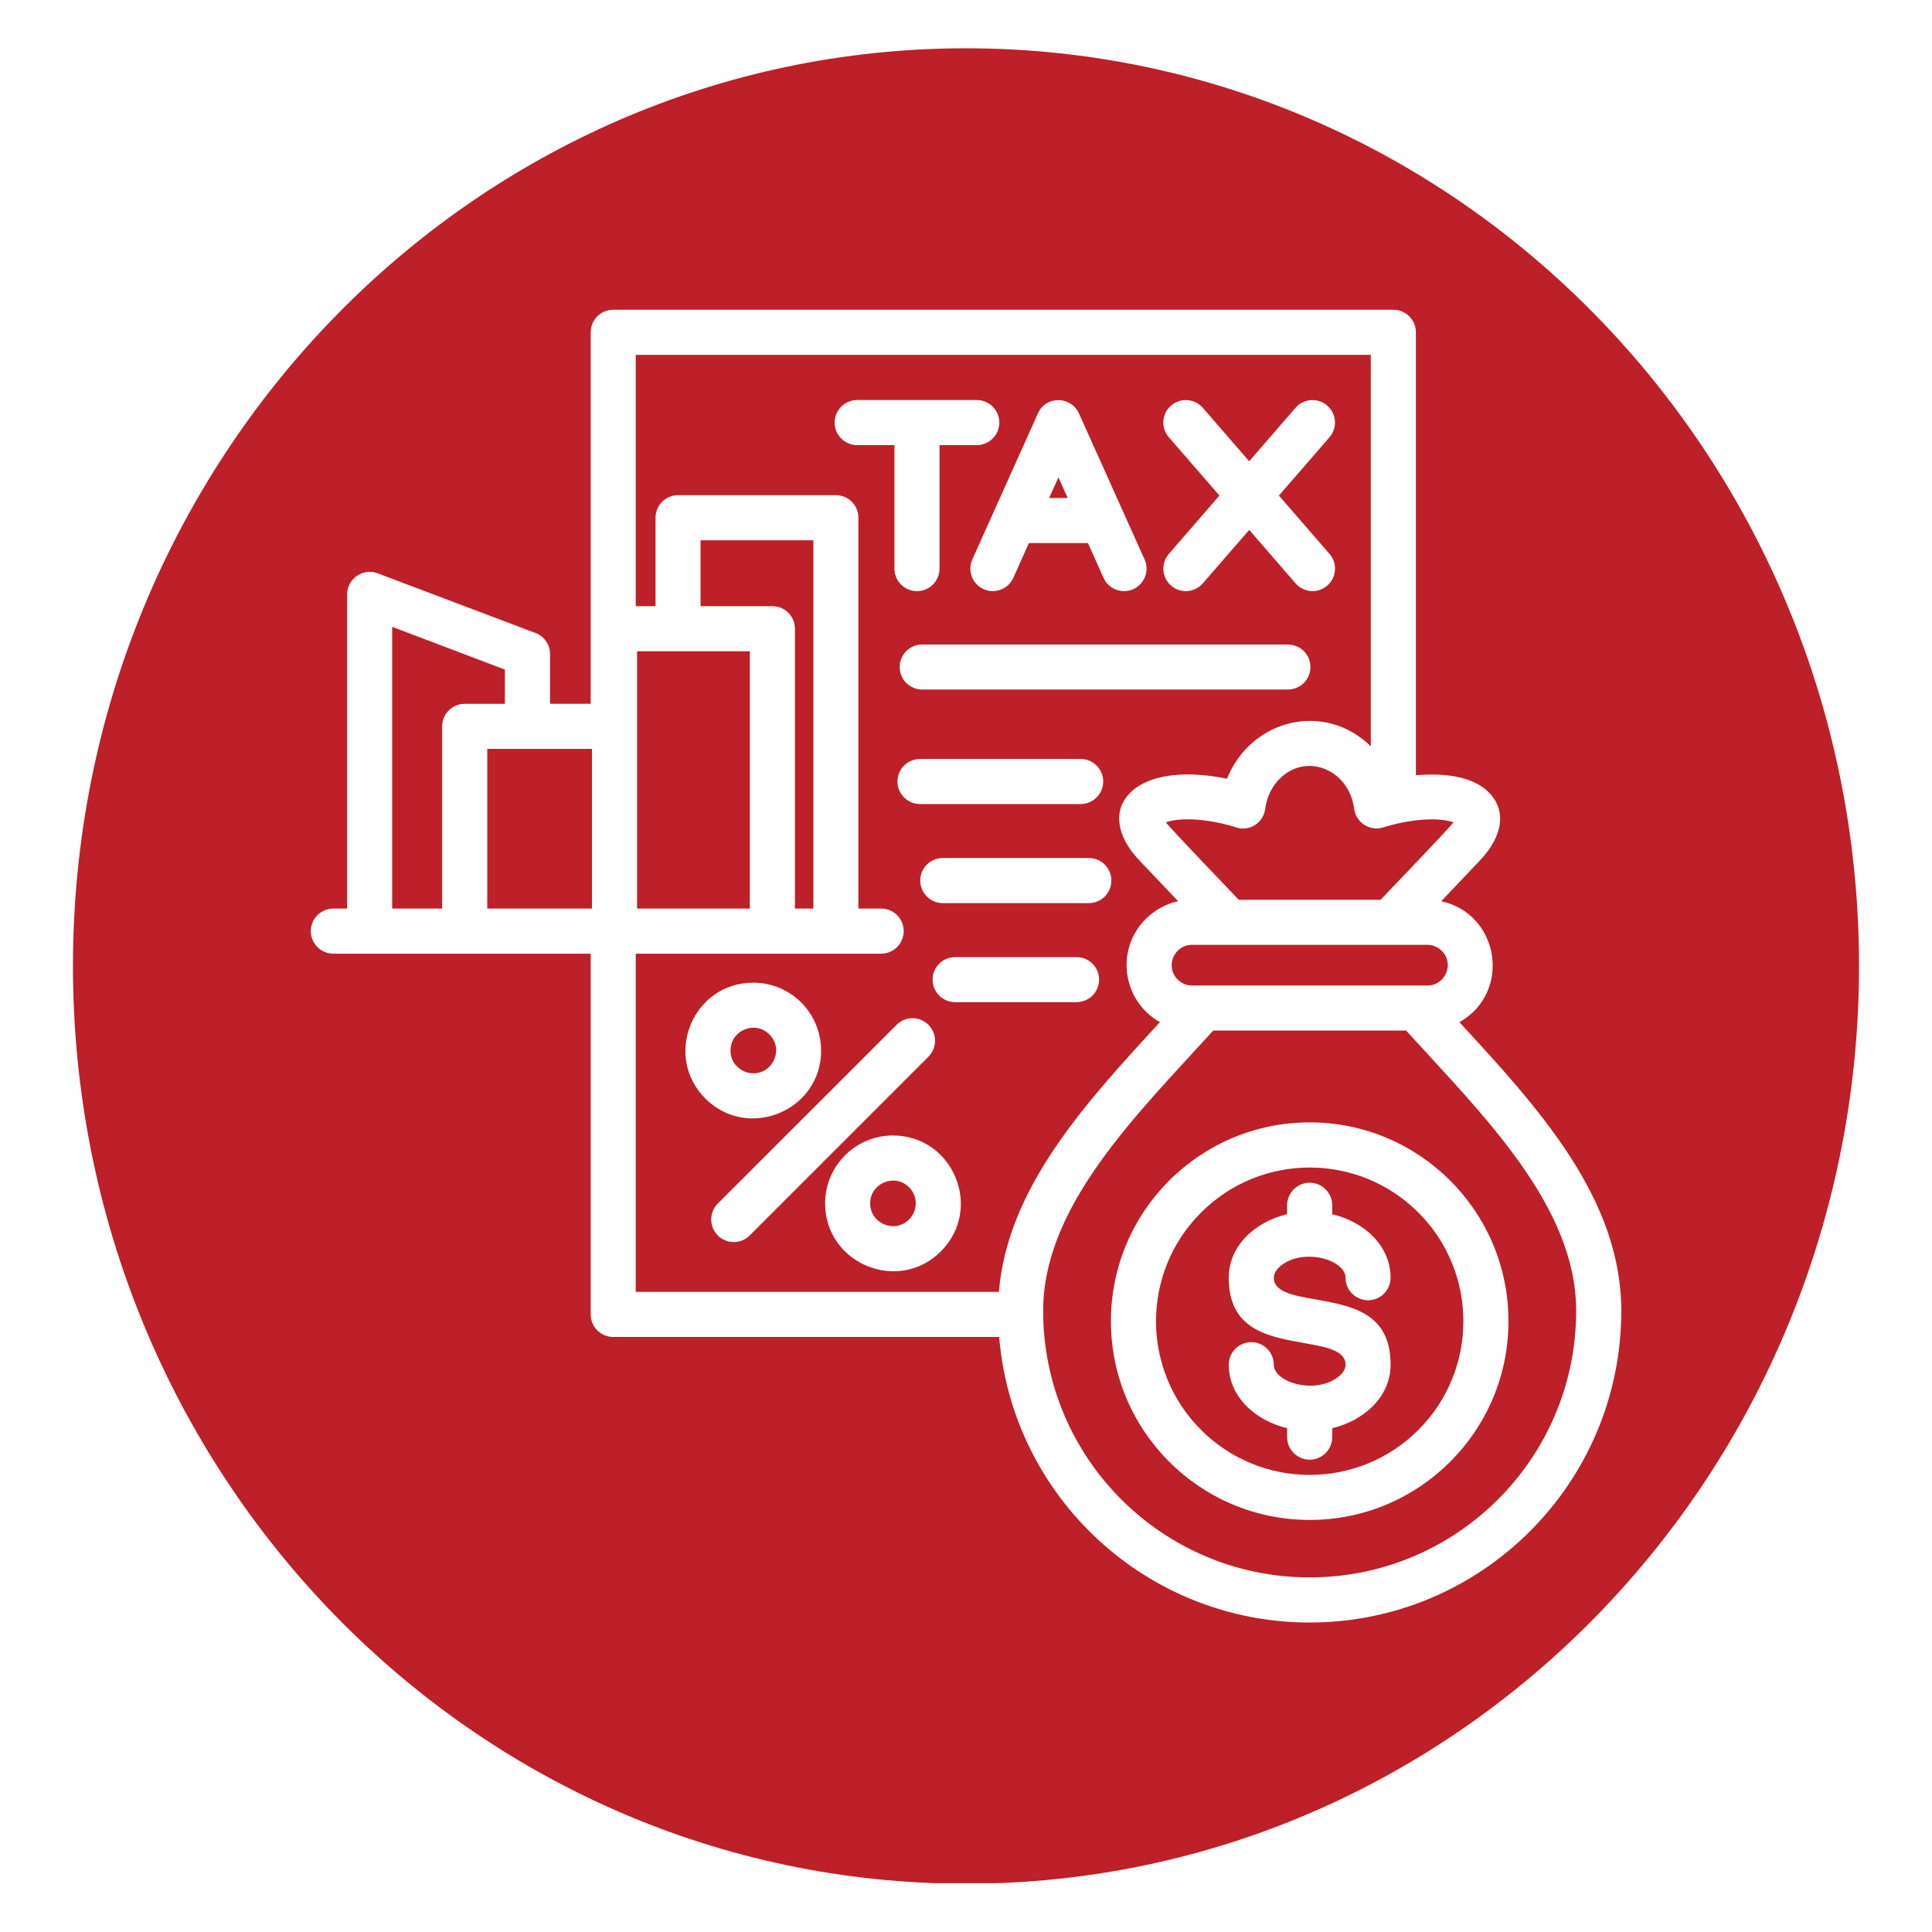 <svg xmlns="http://www.w3.org/2000/svg" xmlns:xlink="http://www.w3.org/1999/xlink" width="500" viewBox="0 0 375 375" height="500" preserveAspectRatio="xMidYMid meet"><defs><clipPath id="09d7a84e6a"><path d="M 14.164 9.375 L 360.836 9.375 L 360.836 366 L 14.164 366 Z M 14.164 9.375 " clip-rule="nonzero"></path></clipPath><clipPath id="1feb8c80d6"><path d="M 187.5 9.375 C 91.77 9.375 14.164 89.125 14.164 187.5 C 14.164 285.875 91.77 365.625 187.5 365.625 C 283.23 365.625 360.836 285.875 360.836 187.5 C 360.836 89.125 283.23 9.375 187.5 9.375 Z M 187.5 9.375 " clip-rule="nonzero"></path></clipPath><clipPath id="d956db4347"><path d="M 60.32 60 L 314.57 60 L 314.57 315 L 60.32 315 Z M 60.32 60 " clip-rule="nonzero"></path></clipPath></defs><rect x="-37.5" width="450" fill="#ffffff" y="-37.5" height="450" fill-opacity="1"></rect><rect x="-37.5" width="450" fill="#ffffff" y="-37.5" height="450" fill-opacity="1"></rect><g clip-path="url(#09d7a84e6a)"><g clip-path="url(#1feb8c80d6)"><path fill="#bd2028" d="M 14.164 9.375 L 360.836 9.375 L 360.836 365.527 L 14.164 365.527 Z M 14.164 9.375 " fill-opacity="1" fill-rule="nonzero"></path></g></g><g clip-path="url(#d956db4347)"><path fill="#ffffff" d="M 178.586 156.066 C 176.168 156.066 174.199 154.098 174.199 151.68 C 174.199 149.281 176.168 147.312 178.586 147.312 L 209.75 147.312 C 212.168 147.312 214.137 149.281 214.137 151.68 C 214.137 154.098 212.168 156.066 209.75 156.066 Z M 179 133.84 C 176.582 133.84 174.633 131.887 174.633 129.473 C 174.633 127.055 176.582 125.102 179 125.102 L 249.984 125.102 C 252.402 125.102 254.355 127.055 254.355 129.473 C 254.355 131.887 252.402 133.84 249.984 133.84 Z M 185.387 194.516 C 182.969 194.516 181.016 192.562 181.016 190.145 C 181.016 187.73 182.969 185.777 185.387 185.777 L 208.961 185.777 C 211.379 185.777 213.332 187.73 213.332 190.145 C 213.332 192.562 211.379 194.516 208.961 194.516 Z M 182.984 175.297 C 180.586 175.297 178.617 173.328 178.617 170.91 C 178.617 168.496 180.586 166.543 182.984 166.543 L 211.348 166.543 C 213.762 166.543 215.715 168.496 215.715 170.91 C 215.715 173.328 213.762 175.297 211.348 175.297 Z M 174.031 198.918 C 175.734 197.211 178.492 197.211 180.215 198.918 C 181.918 200.621 181.918 203.395 180.215 205.102 L 145.512 239.805 C 143.805 241.508 141.031 241.508 139.328 239.805 C 137.621 238.082 137.621 235.324 139.328 233.602 Z M 149.336 200.777 C 146.566 198.004 141.793 199.973 141.793 203.91 C 141.793 207.844 146.566 209.812 149.336 207.043 C 150.207 206.172 150.641 205.039 150.641 203.91 L 150.656 203.91 C 150.656 202.777 150.223 201.645 149.336 200.777 Z M 146.203 190.738 C 153.473 190.738 159.367 196.594 159.367 203.91 L 159.383 203.91 C 159.383 215.609 145.172 221.488 136.91 213.227 C 128.633 204.945 134.504 190.738 146.203 190.738 Z M 176.445 230.441 C 173.676 227.672 168.902 229.641 168.902 233.574 C 168.902 237.512 173.676 239.48 176.445 236.707 C 178.18 234.969 178.18 232.164 176.445 230.441 Z M 173.312 220.398 C 185.031 220.398 190.902 234.609 182.629 242.887 C 174.367 251.164 160.156 245.277 160.156 233.57 C 160.156 226.305 166.047 220.398 173.312 220.398 Z M 251.457 79.16 C 253.039 77.344 255.797 77.141 257.609 78.727 C 259.434 80.289 259.637 83.051 258.055 84.867 L 248.238 96.191 L 258.062 107.52 C 259.641 109.344 259.441 112.09 257.613 113.672 C 255.797 115.25 253.043 115.047 251.461 113.223 L 242.473 102.855 L 233.469 113.223 C 231.887 115.055 229.129 115.25 227.316 113.672 C 225.492 112.09 225.289 109.344 226.867 107.52 L 236.695 96.191 L 226.863 84.859 C 225.285 83.047 225.484 80.289 227.312 78.723 C 229.129 77.141 231.883 77.344 233.465 79.152 L 242.469 89.535 Z M 196.688 112.156 C 195.699 114.355 193.121 115.332 190.926 114.355 C 188.723 113.375 187.746 110.789 188.723 108.602 L 201.461 80.242 C 203.023 76.734 207.922 76.879 209.426 80.242 L 222.168 108.602 C 223.145 110.789 222.152 113.375 219.965 114.355 C 217.762 115.332 215.172 114.355 214.199 112.156 L 211.176 105.414 L 199.707 105.414 Z M 205.441 92.656 L 203.641 96.656 L 207.238 96.656 Z M 166.387 86.398 C 163.969 86.398 162 84.43 162 82.012 C 162 79.598 163.969 77.645 166.387 77.645 L 189.602 77.645 C 192 77.645 193.969 79.598 193.969 82.012 C 193.969 84.43 192 86.398 189.602 86.398 L 182.363 86.398 L 182.363 110.375 C 182.363 112.789 180.41 114.742 177.992 114.742 C 175.578 114.742 173.609 112.789 173.609 110.375 L 173.609 86.398 Z M 64.699 185.109 C 62.297 185.109 60.328 183.141 60.328 180.727 C 60.328 178.324 62.297 176.355 64.699 176.355 L 67.379 176.355 L 67.379 115.348 C 67.379 112.375 70.418 110.188 73.281 111.27 L 103.629 122.75 C 105.441 123.293 106.762 124.965 106.762 126.949 L 106.762 136.605 L 114.652 136.605 L 114.652 64.492 C 114.652 62.078 116.602 60.125 119.02 60.125 L 270.457 60.125 C 272.859 60.125 274.824 62.078 274.824 64.492 L 274.824 150.484 C 279.648 150.051 285.352 150.449 288.68 153.523 C 292.852 157.367 291.375 162.664 287.32 166.945 L 279.742 174.93 C 291.086 177.395 293.461 192.66 283.273 198.406 C 298.598 215.039 314.691 232.535 314.691 254.434 C 314.691 287.836 287.613 314.93 254.211 314.93 C 222.625 314.93 196.523 290.66 193.938 259.504 L 119.02 259.504 C 116.602 259.504 114.652 257.551 114.652 255.137 L 114.652 185.109 Z M 76.121 176.352 L 85.82 176.352 L 85.82 140.98 C 85.82 138.562 87.789 136.613 90.188 136.613 L 98 136.613 L 98 129.965 L 76.121 121.668 Z M 123.656 176.352 L 145.543 176.352 L 145.543 126.414 L 123.656 126.414 Z M 154.297 176.352 L 157.879 176.352 L 157.879 104.871 L 135.98 104.871 L 135.98 117.66 L 149.93 117.66 C 152.328 117.66 154.297 119.613 154.297 122.031 Z M 166.621 176.352 L 171.039 176.352 C 173.457 176.352 175.406 178.32 175.406 180.719 C 175.406 183.137 173.457 185.105 171.039 185.105 L 123.395 185.105 L 123.395 250.746 L 193.883 250.746 C 195.555 230.547 210.684 214.09 225.141 198.402 C 217.859 194.281 216.414 184.344 222.398 178.363 C 224.086 176.676 226.258 175.449 228.672 174.926 L 221.094 166.941 C 211.98 157.336 219.531 147.336 238.16 151.145 C 242.855 139.52 257.145 136.082 266.07 144.867 L 266.07 68.883 L 123.395 68.883 L 123.395 117.66 L 127.238 117.66 L 127.238 100.5 C 127.238 98.082 129.188 96.113 131.605 96.113 L 162.246 96.113 C 164.664 96.113 166.617 98.082 166.617 100.5 L 166.617 176.352 Z M 114.898 176.352 L 114.898 145.355 L 94.578 145.355 L 94.578 176.352 Z M 238.504 264.883 C 238.504 262.469 240.457 260.516 242.871 260.516 C 245.289 260.516 247.242 262.469 247.242 264.883 C 247.242 268.297 255.113 270.711 259.625 267.352 C 260.59 266.648 261.172 265.77 261.172 264.883 C 261.172 262.121 257.312 261.43 253.453 260.746 C 245.984 259.426 238.5 258.094 238.5 248.004 C 238.5 241.668 243.797 237.109 249.828 235.68 L 249.828 233.949 C 249.828 231.531 251.797 229.562 254.211 229.562 C 256.613 229.562 258.582 231.531 258.582 233.949 L 258.582 235.68 C 264.613 237.109 269.91 241.664 269.91 248.004 C 269.91 250.422 267.957 252.375 265.543 252.375 C 263.125 252.375 261.172 250.422 261.172 248.004 C 261.172 244.594 253.301 242.176 248.789 245.539 C 247.844 246.25 247.242 247.121 247.242 248.004 C 247.242 250.766 251.102 251.461 254.961 252.145 C 262.445 253.461 269.914 254.797 269.914 264.883 C 269.914 271.223 264.617 275.781 258.586 277.207 L 258.586 278.941 C 258.586 281.359 256.617 283.324 254.219 283.324 C 251.801 283.324 249.832 281.359 249.832 278.941 L 249.832 277.207 C 243.801 275.773 238.504 271.223 238.504 264.883 Z M 254.219 217.855 C 275.516 217.855 292.793 235.141 292.793 256.445 C 292.793 277.742 275.508 295.02 254.219 295.02 C 232.906 295.02 215.629 277.738 215.629 256.445 C 215.629 235.141 232.906 217.855 254.219 217.855 Z M 275.312 235.359 C 263.656 223.703 244.766 223.703 233.125 235.359 C 221.469 247 221.469 265.891 233.125 277.547 C 244.766 289.188 263.656 289.188 275.312 277.547 C 286.953 265.891 286.953 246.992 275.312 235.359 Z M 240.441 174.645 L 267.98 174.645 C 269.824 172.695 281.355 160.715 282.113 159.609 C 278.598 158.402 272.613 159.281 268.504 160.598 C 265.93 161.418 263.191 159.688 262.848 157 C 261.898 149.531 253.84 146.043 248.602 150.941 C 247.023 152.43 245.922 154.492 245.598 156.848 C 245.258 159.777 242.496 161.438 239.926 160.598 C 235.074 159.051 229.492 158.504 226.301 159.609 C 227.066 160.715 238.598 172.695 240.441 174.645 Z M 272.922 200.031 L 235.492 200.031 C 220.488 216.523 202.477 234.086 202.477 254.434 C 202.477 283.016 225.633 306.172 254.211 306.172 C 282.777 306.172 305.93 283.016 305.93 254.434 C 305.938 234.086 287.926 216.523 272.922 200.031 Z M 277.062 183.387 L 231.359 183.387 C 227.934 183.387 226.059 187.605 228.586 190.129 C 229.297 190.84 230.293 191.293 231.359 191.293 L 277.062 191.293 C 280.5 191.293 282.375 187.078 279.852 184.555 C 279.125 183.836 278.148 183.387 277.062 183.387 Z M 277.062 183.387 " fill-opacity="1" fill-rule="nonzero"></path></g></svg>